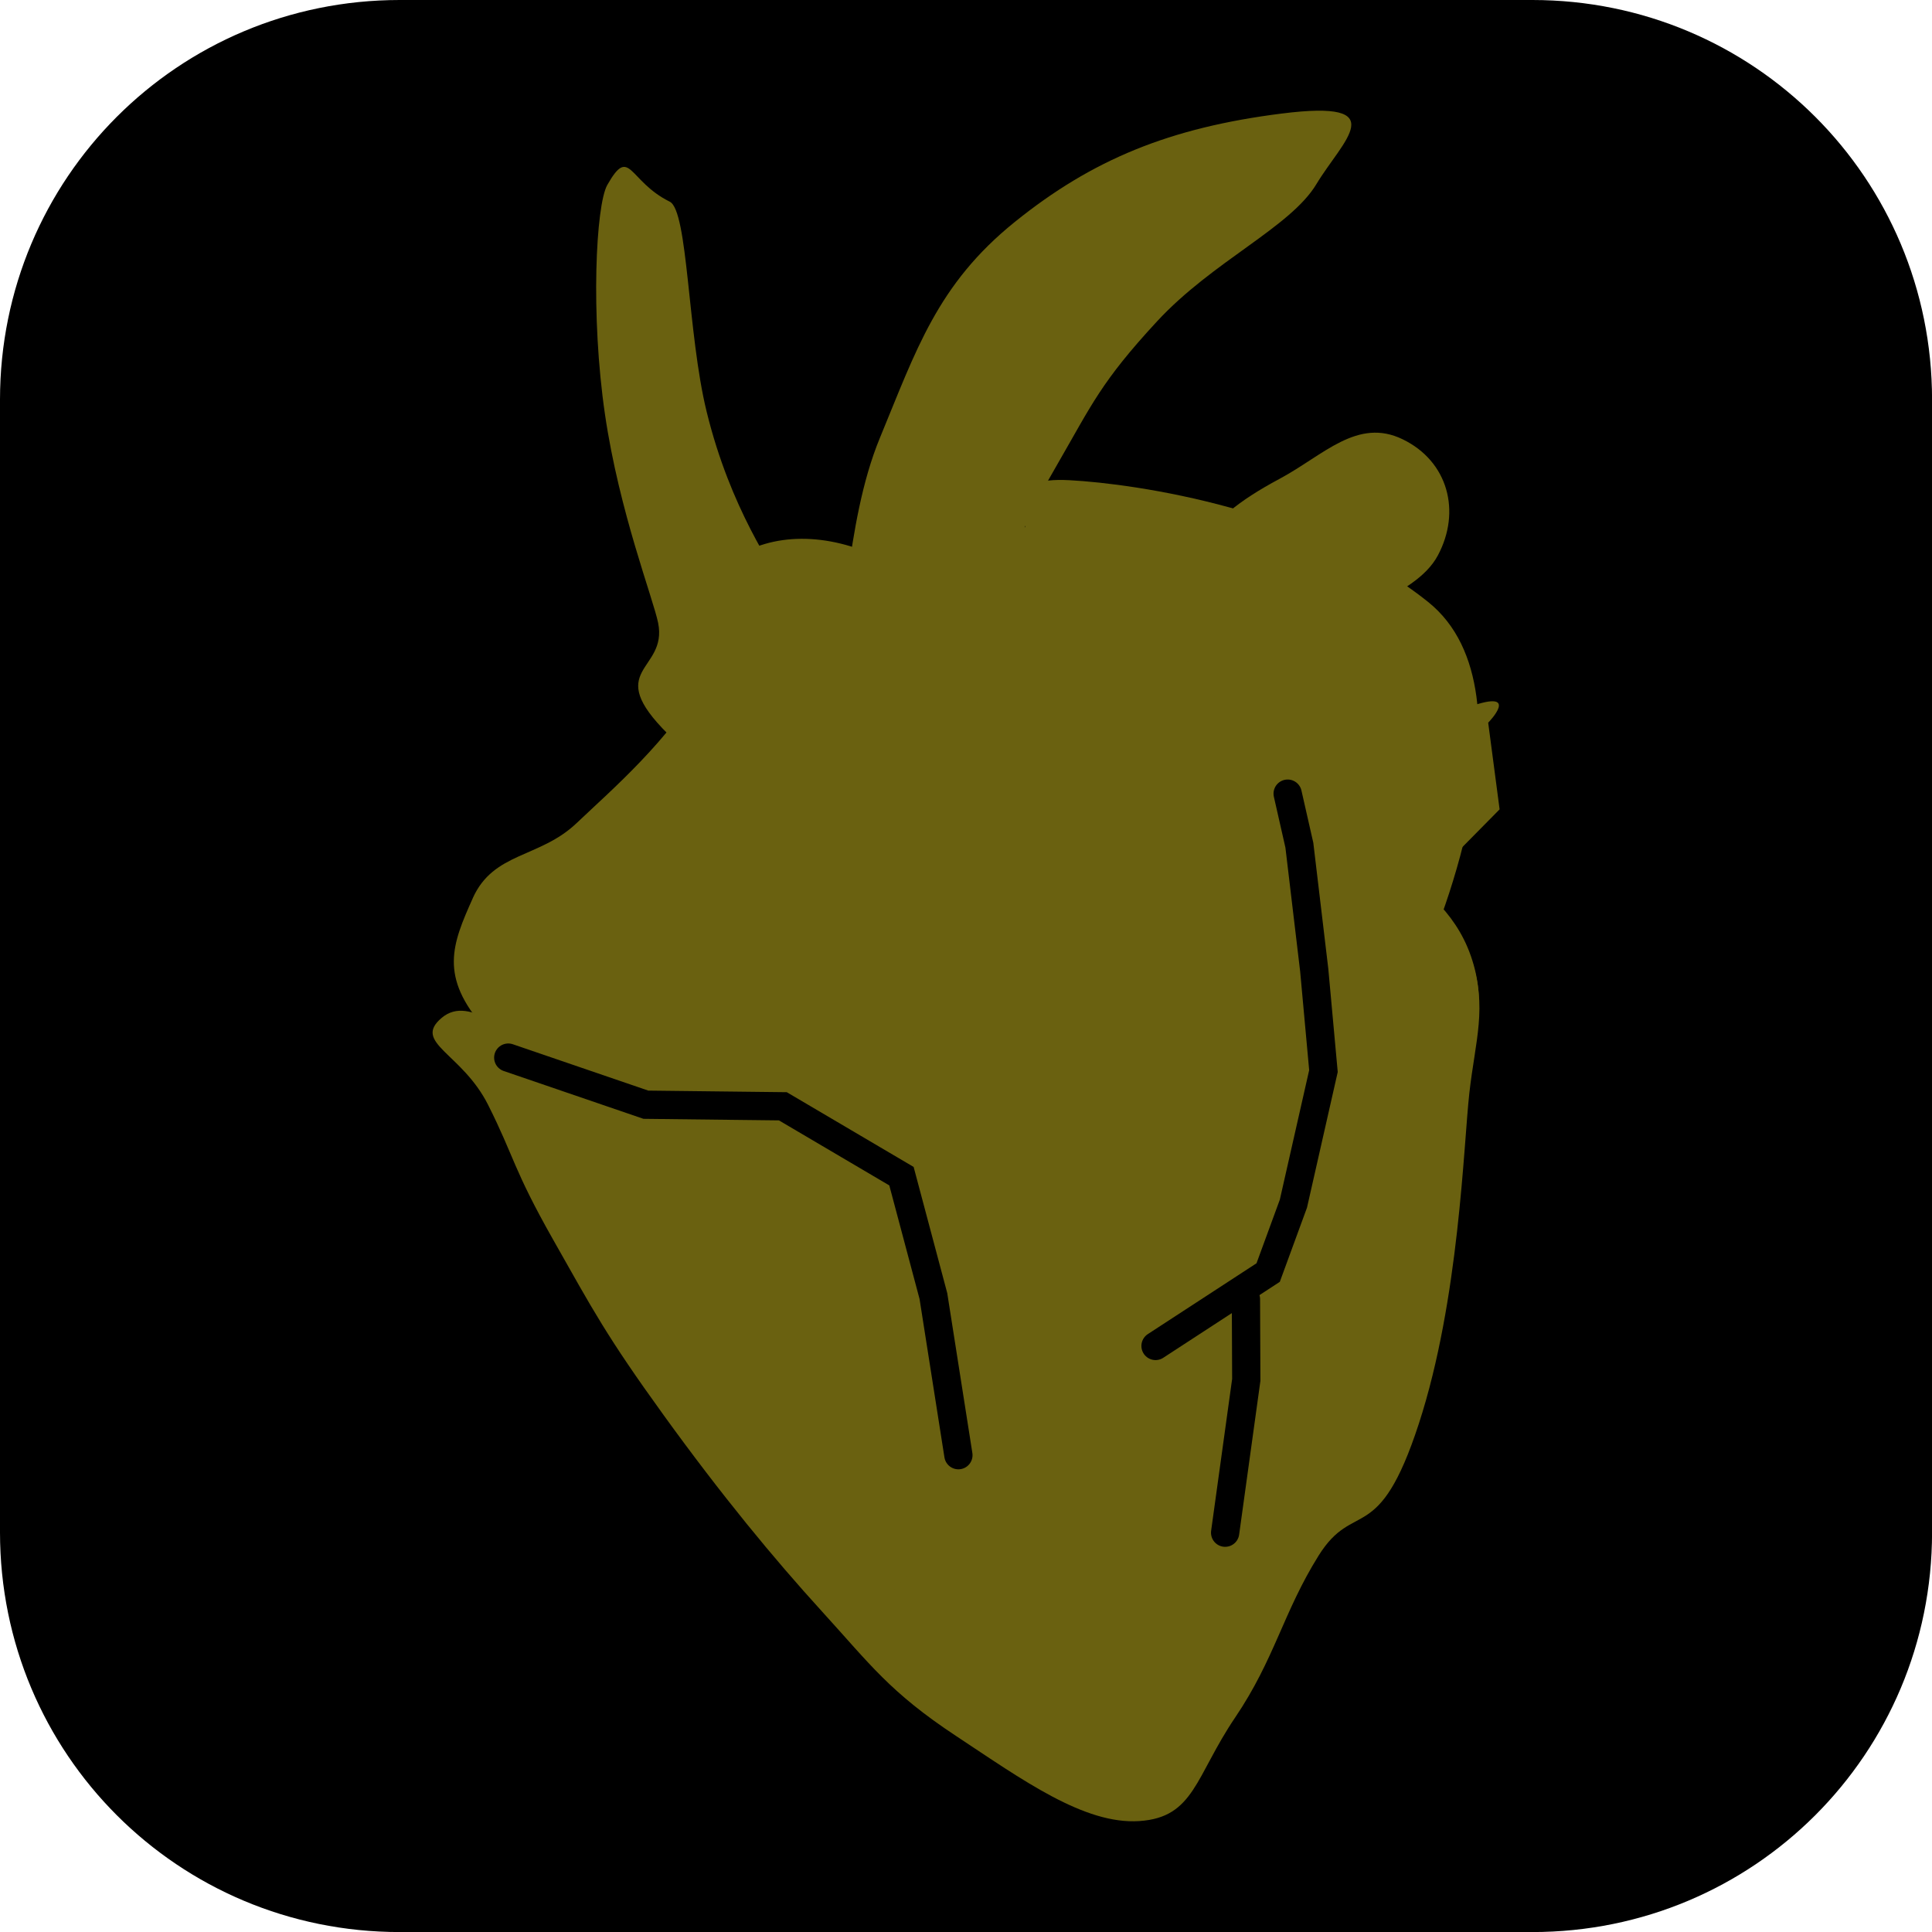<svg version="1.1" xmlns="http://www.w3.org/2000/svg" xmlns:xlink="http://www.w3.org/1999/xlink" width="34.173" height="34.173" viewBox="0,0,34.173,34.173"><g transform="translate(-222.913,-162.913)"><g data-paper-data="{&quot;isPaintingLayer&quot;:true}" stroke-linecap="round" stroke-miterlimit="10" stroke-dasharray="" stroke-dashoffset="0" style="mix-blend-mode: normal"><path d="M229.983,162.913h20.034c3.917,0 7.07,3.153 7.07,7.07v20.034c0,3.917 -3.153,7.07 -7.07,7.07h-20.034c-3.917,0 -7.07,-3.153 -7.07,-7.07v-20.034c0,-3.917 3.153,-7.07 7.07,-7.07z" fill="#000000" fill-rule="evenodd" stroke="none" stroke-width="4.439" stroke-linejoin="round"/><g fill-rule="nonzero" stroke="#000000" stroke-linejoin="miter"><path d="M241.134,173.27c-0.033,-1.38 -0.475,-1.925 0.699,-1.863c1.175,0.062 4.297,0.517 6.34,2.153c2.043,1.636 -0.049,6.272 -0.049,6.272c0,0 -3.332,-1.905 -5.103,-3.569c-1.772,-1.664 -1.853,-1.613 -1.886,-2.993z" fill="#6a6110" stroke-width="0"/><path d="M234.733,175.901c-1.178,-1.168 -0.006,-1.106 -0.179,-1.97c-0.086,-0.427 -0.688,-1.965 -0.94,-3.687c-0.258,-1.759 -0.162,-3.702 0.041,-4.06c0.402,-0.708 0.369,-0.067 1.104,0.296c0.326,0.161 0.314,2.334 0.653,3.715c0.424,1.732 1.183,2.759 1.386,3.159c0.366,0.718 0.412,2.034 0.756,1.483c0.343,-0.551 0.283,-2.633 0.923,-4.18c0.64,-1.547 1.013,-2.711 2.383,-3.816c1.37,-1.105 2.74,-1.67 4.728,-1.92c1.987,-0.25 1.071,0.48 0.61,1.248c-0.461,0.767 -1.83,1.359 -2.82,2.429c-0.99,1.07 -1.156,1.478 -1.757,2.518c-0.601,1.04 -0.613,1.14 -0.817,1.936c-0.204,0.797 -0.174,0.643 0.084,0.923c0.258,0.28 0.884,1.046 1.5,0.794c0.615,-0.251 0.77,-1.283 1.432,-1.992c0.662,-0.709 0.966,-0.987 1.734,-1.399c0.768,-0.412 1.369,-1.085 2.171,-0.694c0.802,0.39 1.036,1.275 0.621,2.053c-0.415,0.778 -1.805,0.996 -2.741,1.925c-0.937,0.929 -1.119,1.065 -1.186,1.97c-0.067,0.904 0.431,0.659 0.99,0.654c0.56,-0.004 0.747,-0.406 1.242,-0.672c0.495,-0.265 1.312,-0.865 2.249,-1.198c0.937,-0.333 0.336,0.28 0.336,0.28l0.202,1.533l-1.818,1.841c0,0 -5.626,-0.362 -9.109,-1.218c-3.483,-0.857 -2.599,-0.784 -3.777,-1.952z" fill="#6a6110" stroke-width="0"/><path d="M232.697,181.485c0.782,0.176 3.663,0.595 5.959,-0.667c1.255,-0.69 1.466,-2.747 1.404,-3.665c-0.062,-0.918 -0.365,-1.403 -0.666,-2.546c-0.301,-1.143 -1.36,-1.986 -1.36,-1.986c0,0 3.067,-0.74 3.956,-0.174c0.888,0.566 1.813,2.076 2.289,2.646c0.875,1.048 0.882,1.327 1.612,2.025c0.73,0.699 1.034,0.536 1.584,1.035c0.549,0.499 1.169,0.894 1.461,1.729c0.291,0.835 0.071,1.437 -0.033,2.361c-0.104,0.924 -0.178,3.656 -0.894,5.853c-0.716,2.197 -1.144,1.327 -1.773,2.333c-0.629,1.007 -0.772,1.822 -1.477,2.865c-0.705,1.043 -0.721,1.766 -1.695,1.83c-0.974,0.064 -2.064,-0.728 -3.24,-1.505c-1.176,-0.777 -1.519,-1.267 -2.373,-2.204c-0.854,-0.937 -1.779,-2.059 -2.798,-3.469c-1.019,-1.41 -1.252,-1.862 -1.959,-3.111c-0.707,-1.249 -0.684,-1.457 -1.147,-2.378c-0.463,-0.921 -1.343,-1.099 -0.823,-1.539c0.52,-0.44 1.193,0.389 1.975,0.565z" fill="#6a6110" stroke-width="0"/><path d="M231.275,178.8c0.369,-0.822 1.18,-0.704 1.836,-1.327c0.655,-0.622 1.61,-1.434 2.299,-2.601c0.69,-1.167 -0.235,-1.595 0.464,-2.071c0.699,-0.476 1.672,-0.471 2.607,-0.02c0.935,0.451 1.268,1.056 1.562,2.032c0.294,0.976 0.965,2.839 0.412,4.528c-0.553,1.688 -1.381,1.914 -2.737,2.568c-1.356,0.654 -2.043,0.552 -3.371,0.379c-1.329,-0.172 -2.057,-0.275 -2.862,-1.189c-0.805,-0.914 -0.578,-1.477 -0.209,-2.3z" fill="#6a6110" stroke-width="0"/><path d="M247.468,178.092c0.549,0.499 1.169,0.894 1.461,1.729c0.291,0.835 0.071,1.437 -0.033,2.361c-0.104,0.924 -0.178,3.656 -0.894,5.853c-0.716,2.197 -1.144,1.327 -1.773,2.333c-0.629,1.007 -0.772,1.822 -1.477,2.865c-0.705,1.043 -0.721,1.766 -1.695,1.83c-0.974,0.064 -2.064,-0.728 -3.24,-1.505c-0.928,-0.613 -1.337,-1.048 -1.888,-1.664c3.448,-3.64 3.32,-4.65 5.033,-7.903c1.713,-3.254 1.546,-5.665 2.423,-6.259c0.252,-0.144 0.494,-0.303 0.725,-0.474c0.574,0.471 0.869,0.39 1.358,0.834z" fill="#6a6110" stroke-width="0"/><path d="M231.903,181.62l2.434,0.833l2.423,0.028l2.098,1.236l0.565,2.121l0.442,2.814" fill="none" stroke-width="0.5"/><path d="M245.689,176.951l0.207,0.912l0.263,2.21l0.163,1.785l-0.531,2.344l-0.447,1.22l-1.992,1.298" fill="none" stroke-width="0.5"/><path d="M244.951,185.893l0.006,1.427l-0.374,2.703" fill="none" stroke-width="0.5"/></g></g></g></svg>